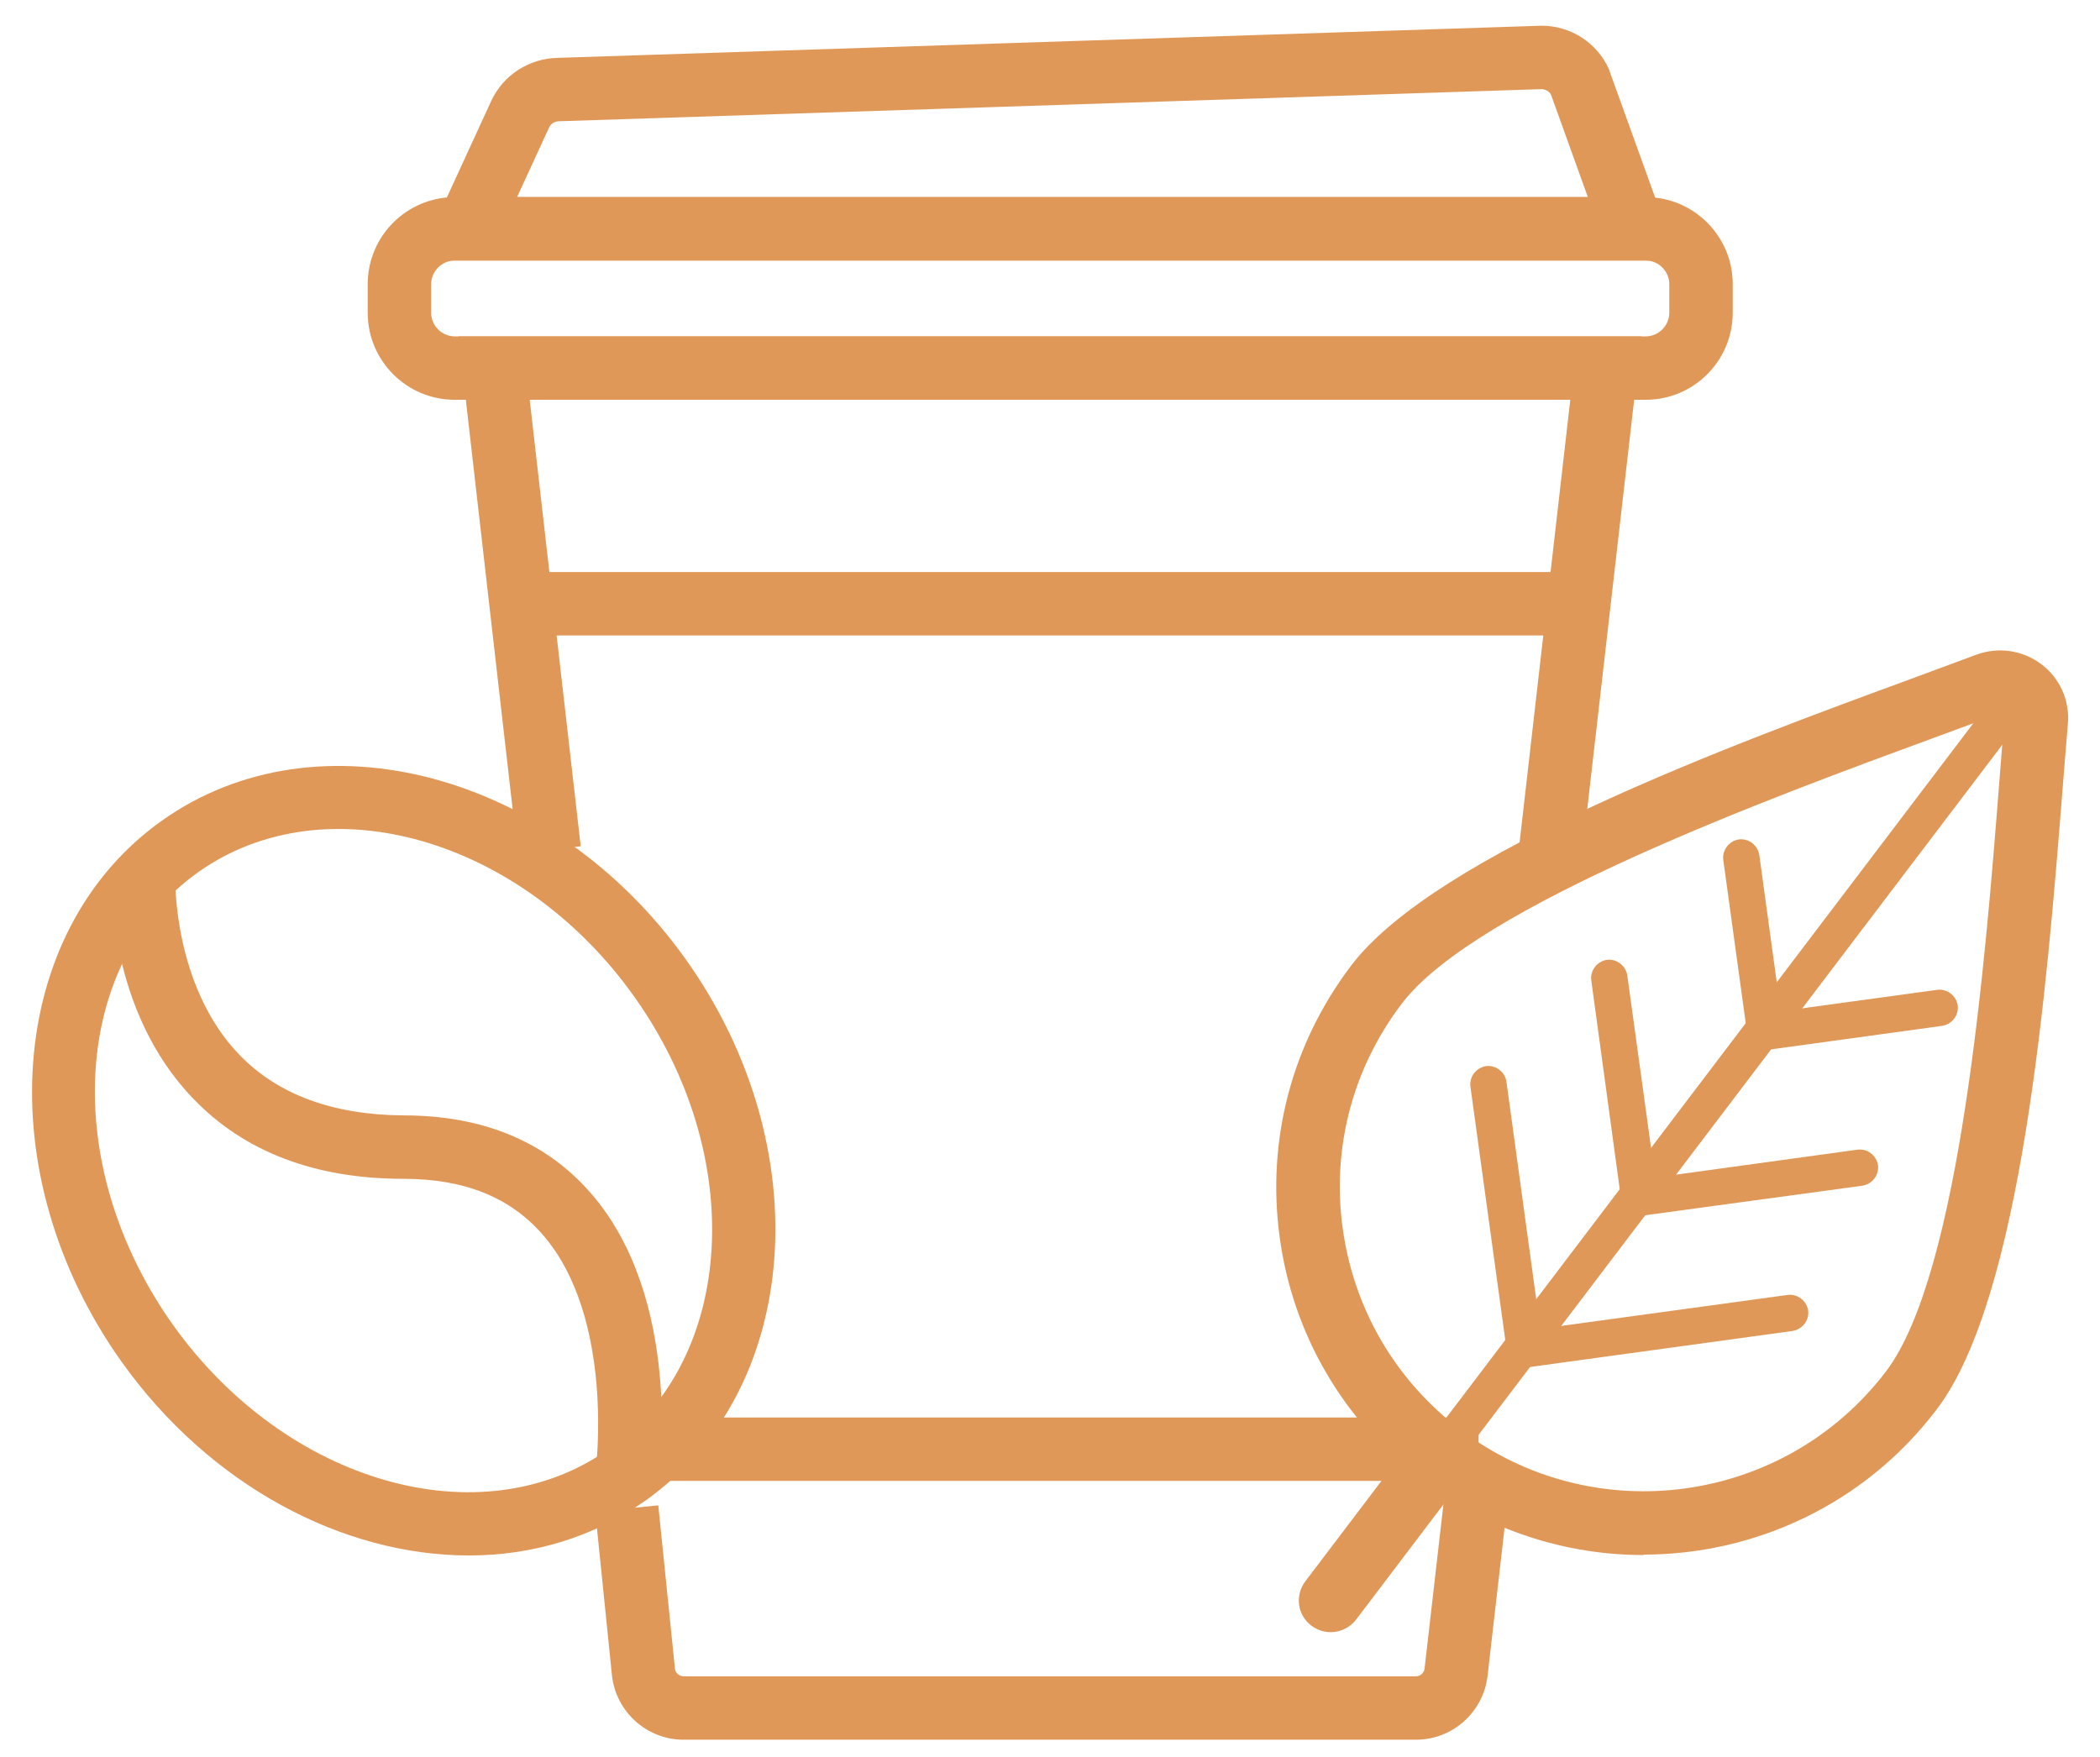 <?xml version="1.0" encoding="UTF-8"?>
<svg xmlns="http://www.w3.org/2000/svg" width="49" height="41" viewBox="0 0 49 41" fill="none">
  <path d="M10.94 36.3C8.01 36.3 4.9 34.68 2.83 31.77C-0.28 27.39 0.14 21.73 3.78 19.15C7.41 16.57 12.9 18.03 16.01 22.4C19.12 26.78 18.7 32.44 15.06 35.02C13.84 35.88 12.42 36.3 10.94 36.3ZM4.03 30.91C6.67 34.62 11.23 35.92 14.2 33.82C17.17 31.71 17.44 26.97 14.8 23.26C12.16 19.55 7.6 18.25 4.63 20.35C1.66 22.46 1.39 27.19 4.03 30.91Z" fill="#E09858"></path>
  <path d="M15.36 34.52L13.9 34.32C13.9 34.32 14.36 30.76 12.66 28.81C11.9 27.94 10.84 27.51 9.41 27.51C7.35 27.51 5.7 26.88 4.51 25.64C2.52 23.58 2.6 20.6 2.61 20.47L4.09 20.52C4.09 20.52 4.04 23.02 5.59 24.62C6.49 25.55 7.78 26.02 9.42 26.03C11.28 26.03 12.75 26.65 13.79 27.85C15.93 30.31 15.39 34.36 15.37 34.53L15.36 34.52Z" fill="#E09858"></path>
  <path d="M36.84 20.59L35.37 20.42L36.64 9.33H12.36L13.55 19.75L12.08 19.92L10.7 7.85H38.3L36.84 20.59Z" fill="#E09858"></path>
  <path d="M33.04 40.6H15.95C15.1 40.6 14.38 39.96 14.28 39.11L13.89 35.28L15.36 35.13L15.75 38.95C15.76 39.04 15.85 39.12 15.95 39.12H33.04C33.14 39.12 33.23 39.04 33.24 38.94L33.76 34.41L35.23 34.58L34.71 39.11C34.61 39.96 33.89 40.6 33.04 40.6Z" fill="#E09858"></path>
  <path d="M34.5 33.08H15.58V34.56H34.5V33.08Z" fill="#E09858"></path>
  <path d="M36.66 13.35H12.34V14.83H36.66V13.35Z" fill="#E09858"></path>
  <path d="M38.4 9.33H10.61C9.49 9.33 8.58 8.42 8.58 7.3V6.63C8.58 5.51 9.49 4.6 10.61 4.6H38.4C39.52 4.6 40.43 5.51 40.43 6.63V7.3C40.43 8.42 39.52 9.33 38.4 9.33ZM10.61 6.08C10.31 6.08 10.06 6.33 10.06 6.63V7.3C10.06 7.6 10.31 7.85 10.61 7.85H38.4C38.7 7.85 38.95 7.6 38.95 7.3V6.63C38.95 6.33 38.7 6.08 38.4 6.08H10.61Z" fill="#E09858"></path>
  <path d="M39.15 6.08H9.75L11.46 2.36C11.74 1.75 12.35 1.36 13.02 1.35L35.97 0.6C36.64 0.6 37.26 0.99 37.54 1.61L37.56 1.67L39.15 6.08ZM12.06 4.6H37.05L36.19 2.21C36.15 2.13 36.07 2.09 35.98 2.08L13.04 2.83C12.94 2.83 12.85 2.89 12.81 2.98L12.06 4.61V4.6Z" fill="#E09858"></path>
  <path d="M38.35 36.29C36.54 36.29 34.72 35.72 33.17 34.55C31.35 33.16 30.17 31.15 29.86 28.88C29.55 26.61 30.14 24.36 31.53 22.53C33.52 19.91 40.46 17.36 44.6 15.84C45.17 15.63 45.68 15.44 46.11 15.28C46.62 15.09 47.19 15.17 47.63 15.5C48.07 15.83 48.3 16.36 48.25 16.9C48.21 17.35 48.17 17.9 48.12 18.5C47.77 22.9 47.19 30.27 45.19 32.89C43.51 35.11 40.94 36.28 38.35 36.28V36.29ZM46.68 16.66C46.68 16.66 46.65 16.66 46.64 16.66C46.21 16.82 45.69 17.01 45.12 17.22C41.39 18.59 34.44 21.14 32.71 23.42C31.56 24.93 31.07 26.8 31.33 28.67C31.59 30.55 32.56 32.21 34.07 33.36C37.19 35.73 41.65 35.11 44.01 32C45.74 29.72 46.33 22.35 46.64 18.38C46.69 17.77 46.73 17.22 46.77 16.76C46.77 16.75 46.77 16.7 46.73 16.67C46.71 16.65 46.69 16.65 46.67 16.65L46.68 16.66Z" fill="#E09858"></path>
  <path d="M31.05 38.09C30.89 38.09 30.74 38.04 30.6 37.94C30.27 37.69 30.21 37.23 30.46 36.9L33.03 33.51C33.28 33.18 33.74 33.12 34.07 33.37C34.4 33.62 34.46 34.08 34.21 34.41L31.64 37.8C31.49 37.99 31.27 38.09 31.05 38.09Z" fill="#E09858"></path>
  <path d="M33.62 34.38C33.53 34.38 33.44 34.35 33.36 34.29C33.17 34.15 33.14 33.88 33.28 33.7L46.84 15.83C46.98 15.64 47.25 15.61 47.43 15.75C47.61 15.89 47.65 16.16 47.51 16.34L33.95 34.21C33.87 34.32 33.74 34.38 33.61 34.38H33.62Z" fill="#E09858"></path>
  <path d="M41.19 24.51C40.98 24.51 40.8 24.36 40.77 24.14L40.21 20.07C40.18 19.84 40.34 19.63 40.57 19.59C40.8 19.56 41.01 19.72 41.05 19.95L41.55 23.6L45.2 23.1C45.43 23.07 45.64 23.23 45.68 23.46C45.71 23.69 45.55 23.9 45.32 23.94L41.25 24.5C41.25 24.5 41.21 24.5 41.19 24.5V24.51Z" fill="#E09858"></path>
  <path d="M38.25 28.39C38.04 28.39 37.86 28.24 37.83 28.02L37.13 22.88C37.1 22.65 37.26 22.44 37.49 22.4C37.72 22.37 37.93 22.53 37.97 22.76L38.62 27.48L43.34 26.83C43.57 26.8 43.78 26.96 43.82 27.19C43.85 27.42 43.69 27.63 43.46 27.67L38.32 28.37C38.32 28.37 38.28 28.37 38.26 28.37L38.25 28.39Z" fill="#E09858"></path>
  <path d="M35.58 31.91C35.37 31.91 35.19 31.76 35.16 31.54L34.31 25.36C34.28 25.13 34.44 24.92 34.67 24.88C34.9 24.85 35.11 25.01 35.15 25.24L35.94 31.01L41.71 30.22C41.94 30.19 42.15 30.35 42.19 30.58C42.22 30.81 42.06 31.02 41.83 31.06L35.64 31.91C35.64 31.91 35.6 31.91 35.58 31.91Z" fill="#E09858"></path>
</svg>
